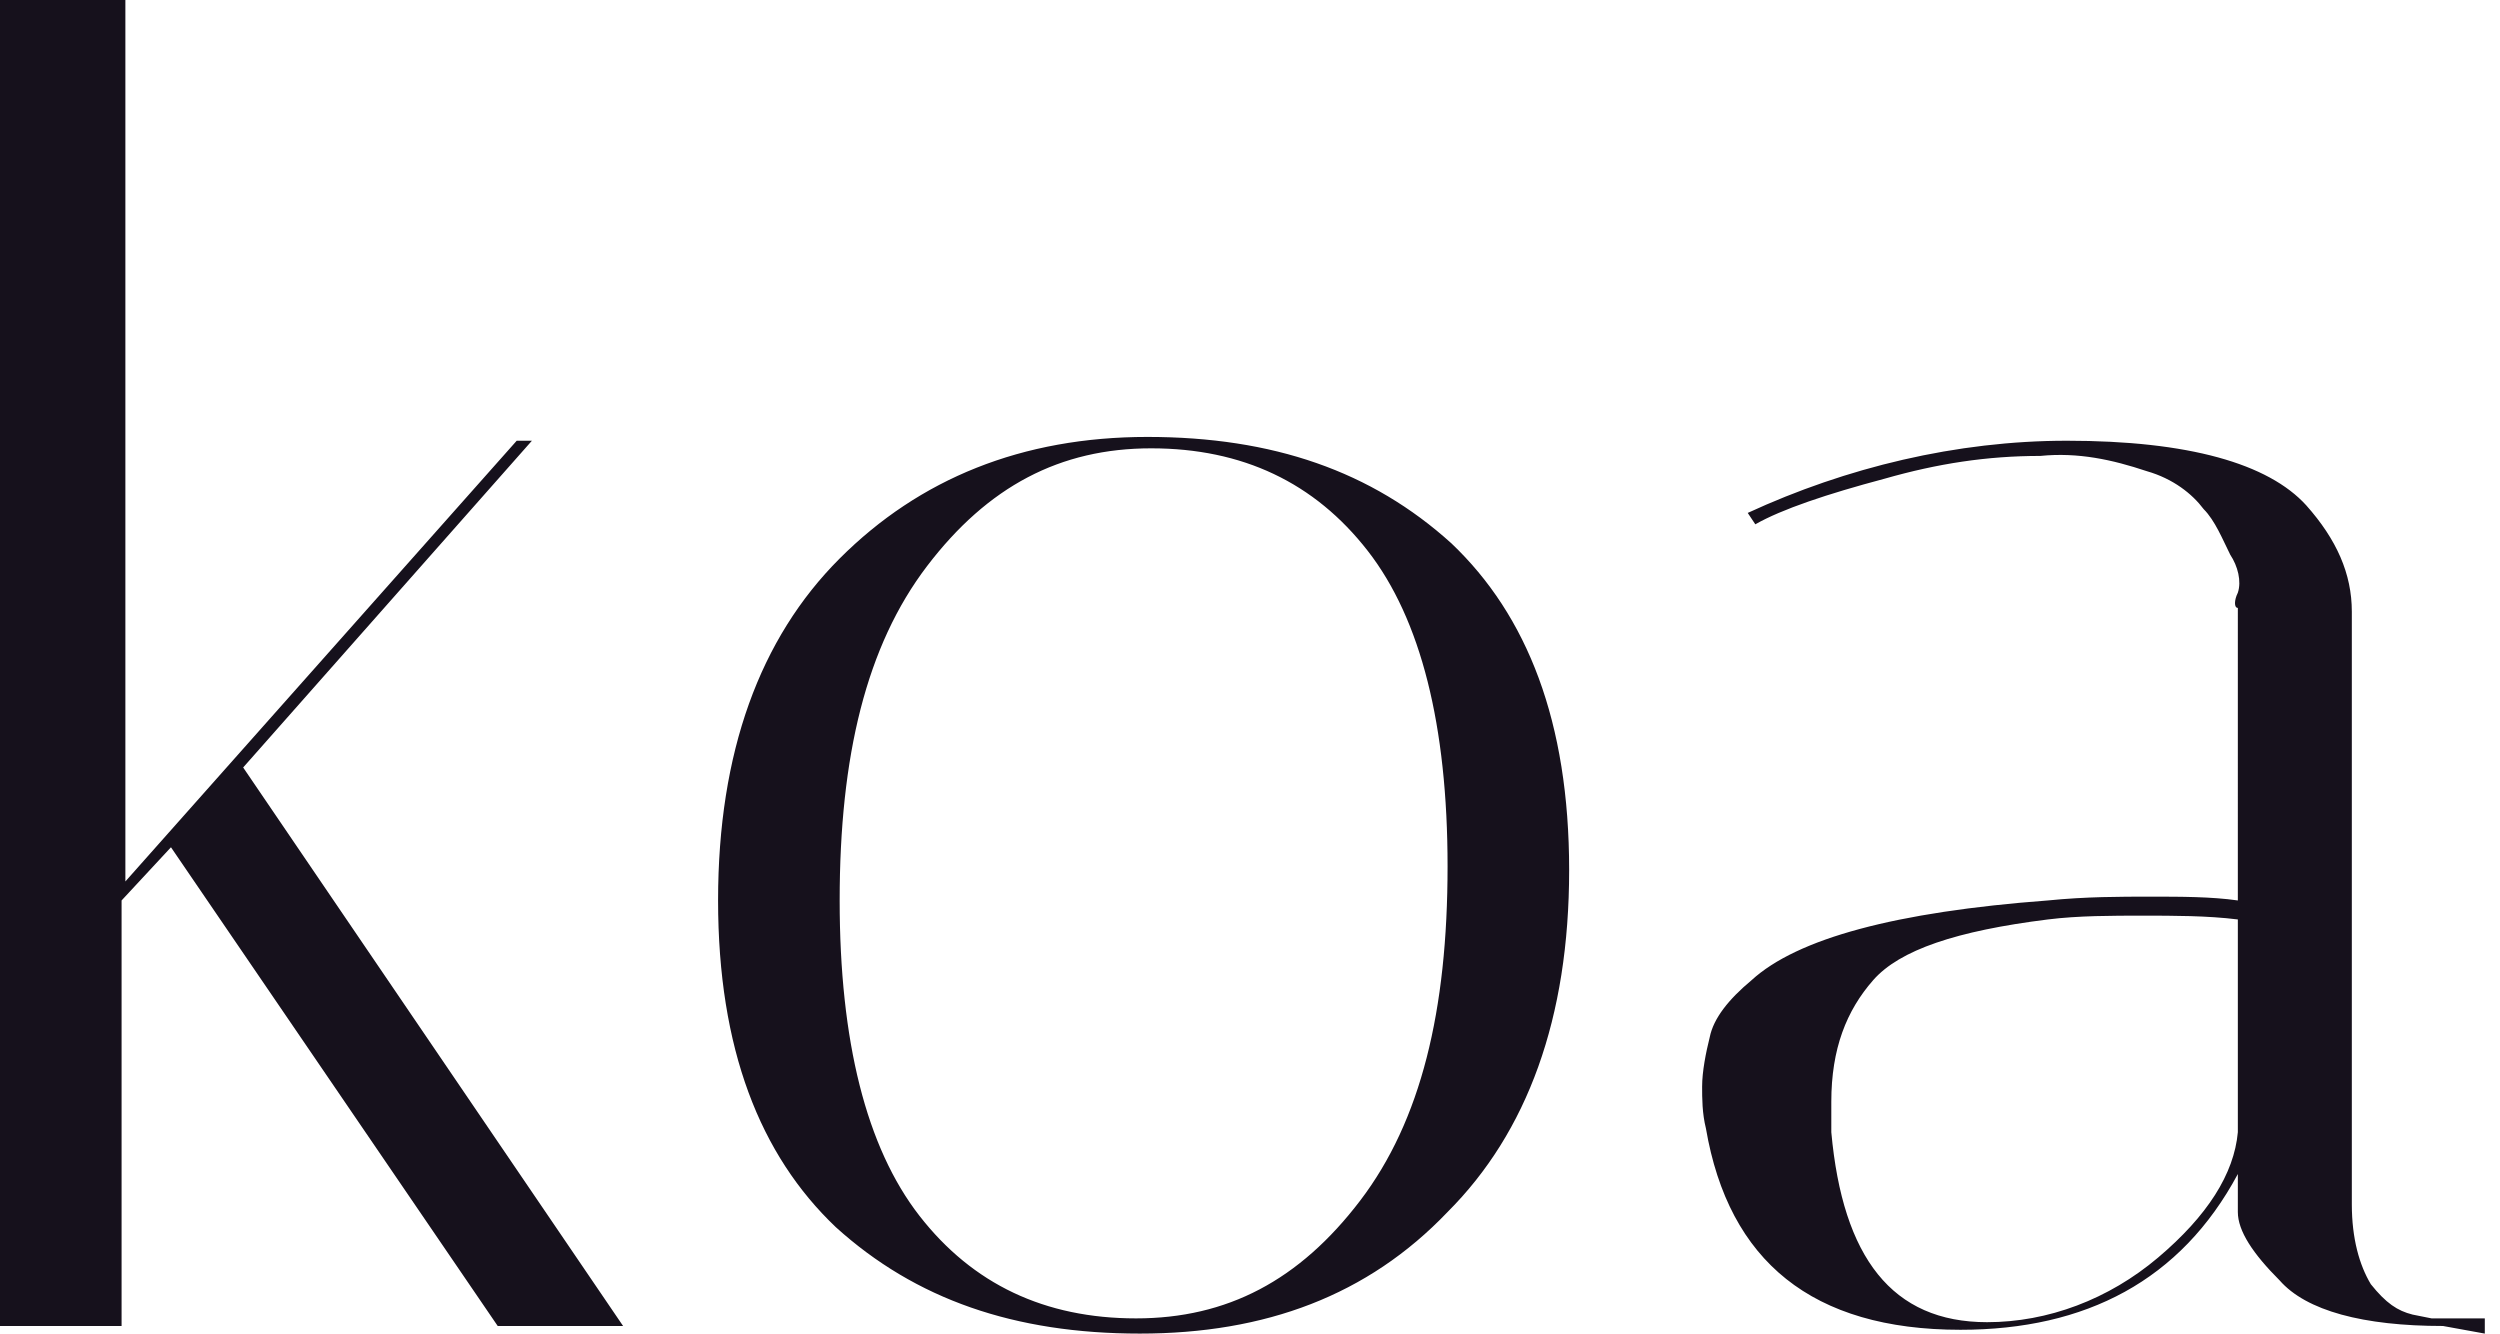 <?xml version="1.0" encoding="utf-8"?>
<!-- Generator: Adobe Illustrator 27.7.0, SVG Export Plug-In . SVG Version: 6.00 Build 0)  -->
<svg version="1.1" id="Layer_1" xmlns="http://www.w3.org/2000/svg" xmlns:xlink="http://www.w3.org/1999/xlink" x="0px" y="0px"
	 viewBox="0 0 65.8 35.1" style="enable-background:new 0 0 65.8 35.1;" xml:space="preserve">
<style type="text/css">
	.st0{fill:#16111C;}
</style>
<path class="st0" d="M3.3,0v23.2l10.3-11.6H14l-7.6,8.6l10,14.7h-3.3L4.5,22.3l-1.3,1.4v11.2H0V0H3.3z M30,35.1
	c-3.3,0-5.9-0.9-8-2.8c-2-1.9-3.1-4.7-3.1-8.6c0-3.9,1.1-6.9,3.2-9c2.1-2.1,4.8-3.2,8.1-3.2c3.3,0,5.9,0.9,8,2.8
	c2,1.9,3.1,4.7,3.1,8.6c0,3.9-1.1,6.9-3.2,9C36,34.1,33.3,35.1,30,35.1L30,35.1z M30.3,11.8c-2.4,0-4.3,1-5.9,3.1
	c-1.6,2.1-2.3,5-2.3,8.8c0,3.7,0.7,6.5,2.1,8.3c1.4,1.8,3.3,2.7,5.7,2.7c2.4,0,4.3-1,5.9-3.1c1.6-2.1,2.3-5,2.3-8.8
	c0-3.7-0.7-6.5-2.1-8.3C34.6,12.7,32.7,11.8,30.3,11.8L30.3,11.8z M64.3,34.9c-2.1,0-3.6-0.4-4.3-1.2c-0.7-0.7-1.1-1.3-1.1-1.8v-1
	c-1.5,2.8-4,4.1-7.3,4.1c-3.9,0-6.1-1.8-6.7-5.3c-0.1-0.4-0.1-0.8-0.1-1.1c0-0.4,0.1-0.9,0.2-1.3c0.1-0.5,0.5-1,1.1-1.5
	c1.2-1.1,3.8-1.8,7.8-2.1c1-0.1,1.9-0.1,2.7-0.1c0.8,0,1.6,0,2.3,0.1V16c-0.1,0-0.1-0.2,0-0.4c0.1-0.3,0-0.7-0.2-1
	c-0.2-0.4-0.4-0.9-0.7-1.2c-0.3-0.4-0.8-0.8-1.5-1c-0.9-0.3-1.8-0.5-2.8-0.4c-1.4,0-2.7,0.2-4.1,0.6c-1.5,0.4-2.7,0.8-3.4,1.2
	l-0.2-0.3c2.6-1.2,5.5-1.9,8.4-1.9c3.2,0,5.3,0.6,6.3,1.7c0.8,0.9,1.2,1.8,1.2,2.8v15.6c0,0.9,0.2,1.6,0.5,2.1
	c0.4,0.5,0.7,0.7,1.1,0.8l0.5,0.1h1.4v0.4L64.3,34.9z M52.3,34.8c1.6,0,3.2-0.6,4.5-1.7c1.3-1.1,2-2.2,2.1-3.3v-5.6
	c-0.8-0.1-1.7-0.1-2.5-0.1c-0.8,0-1.7,0-2.5,0.1c-2.4,0.3-3.9,0.8-4.6,1.6s-1.1,1.8-1.1,3.2c0,0.3,0,0.6,0,0.8
	C48.5,33.1,49.8,34.8,52.3,34.8L52.3,34.8z"/>
</svg>
